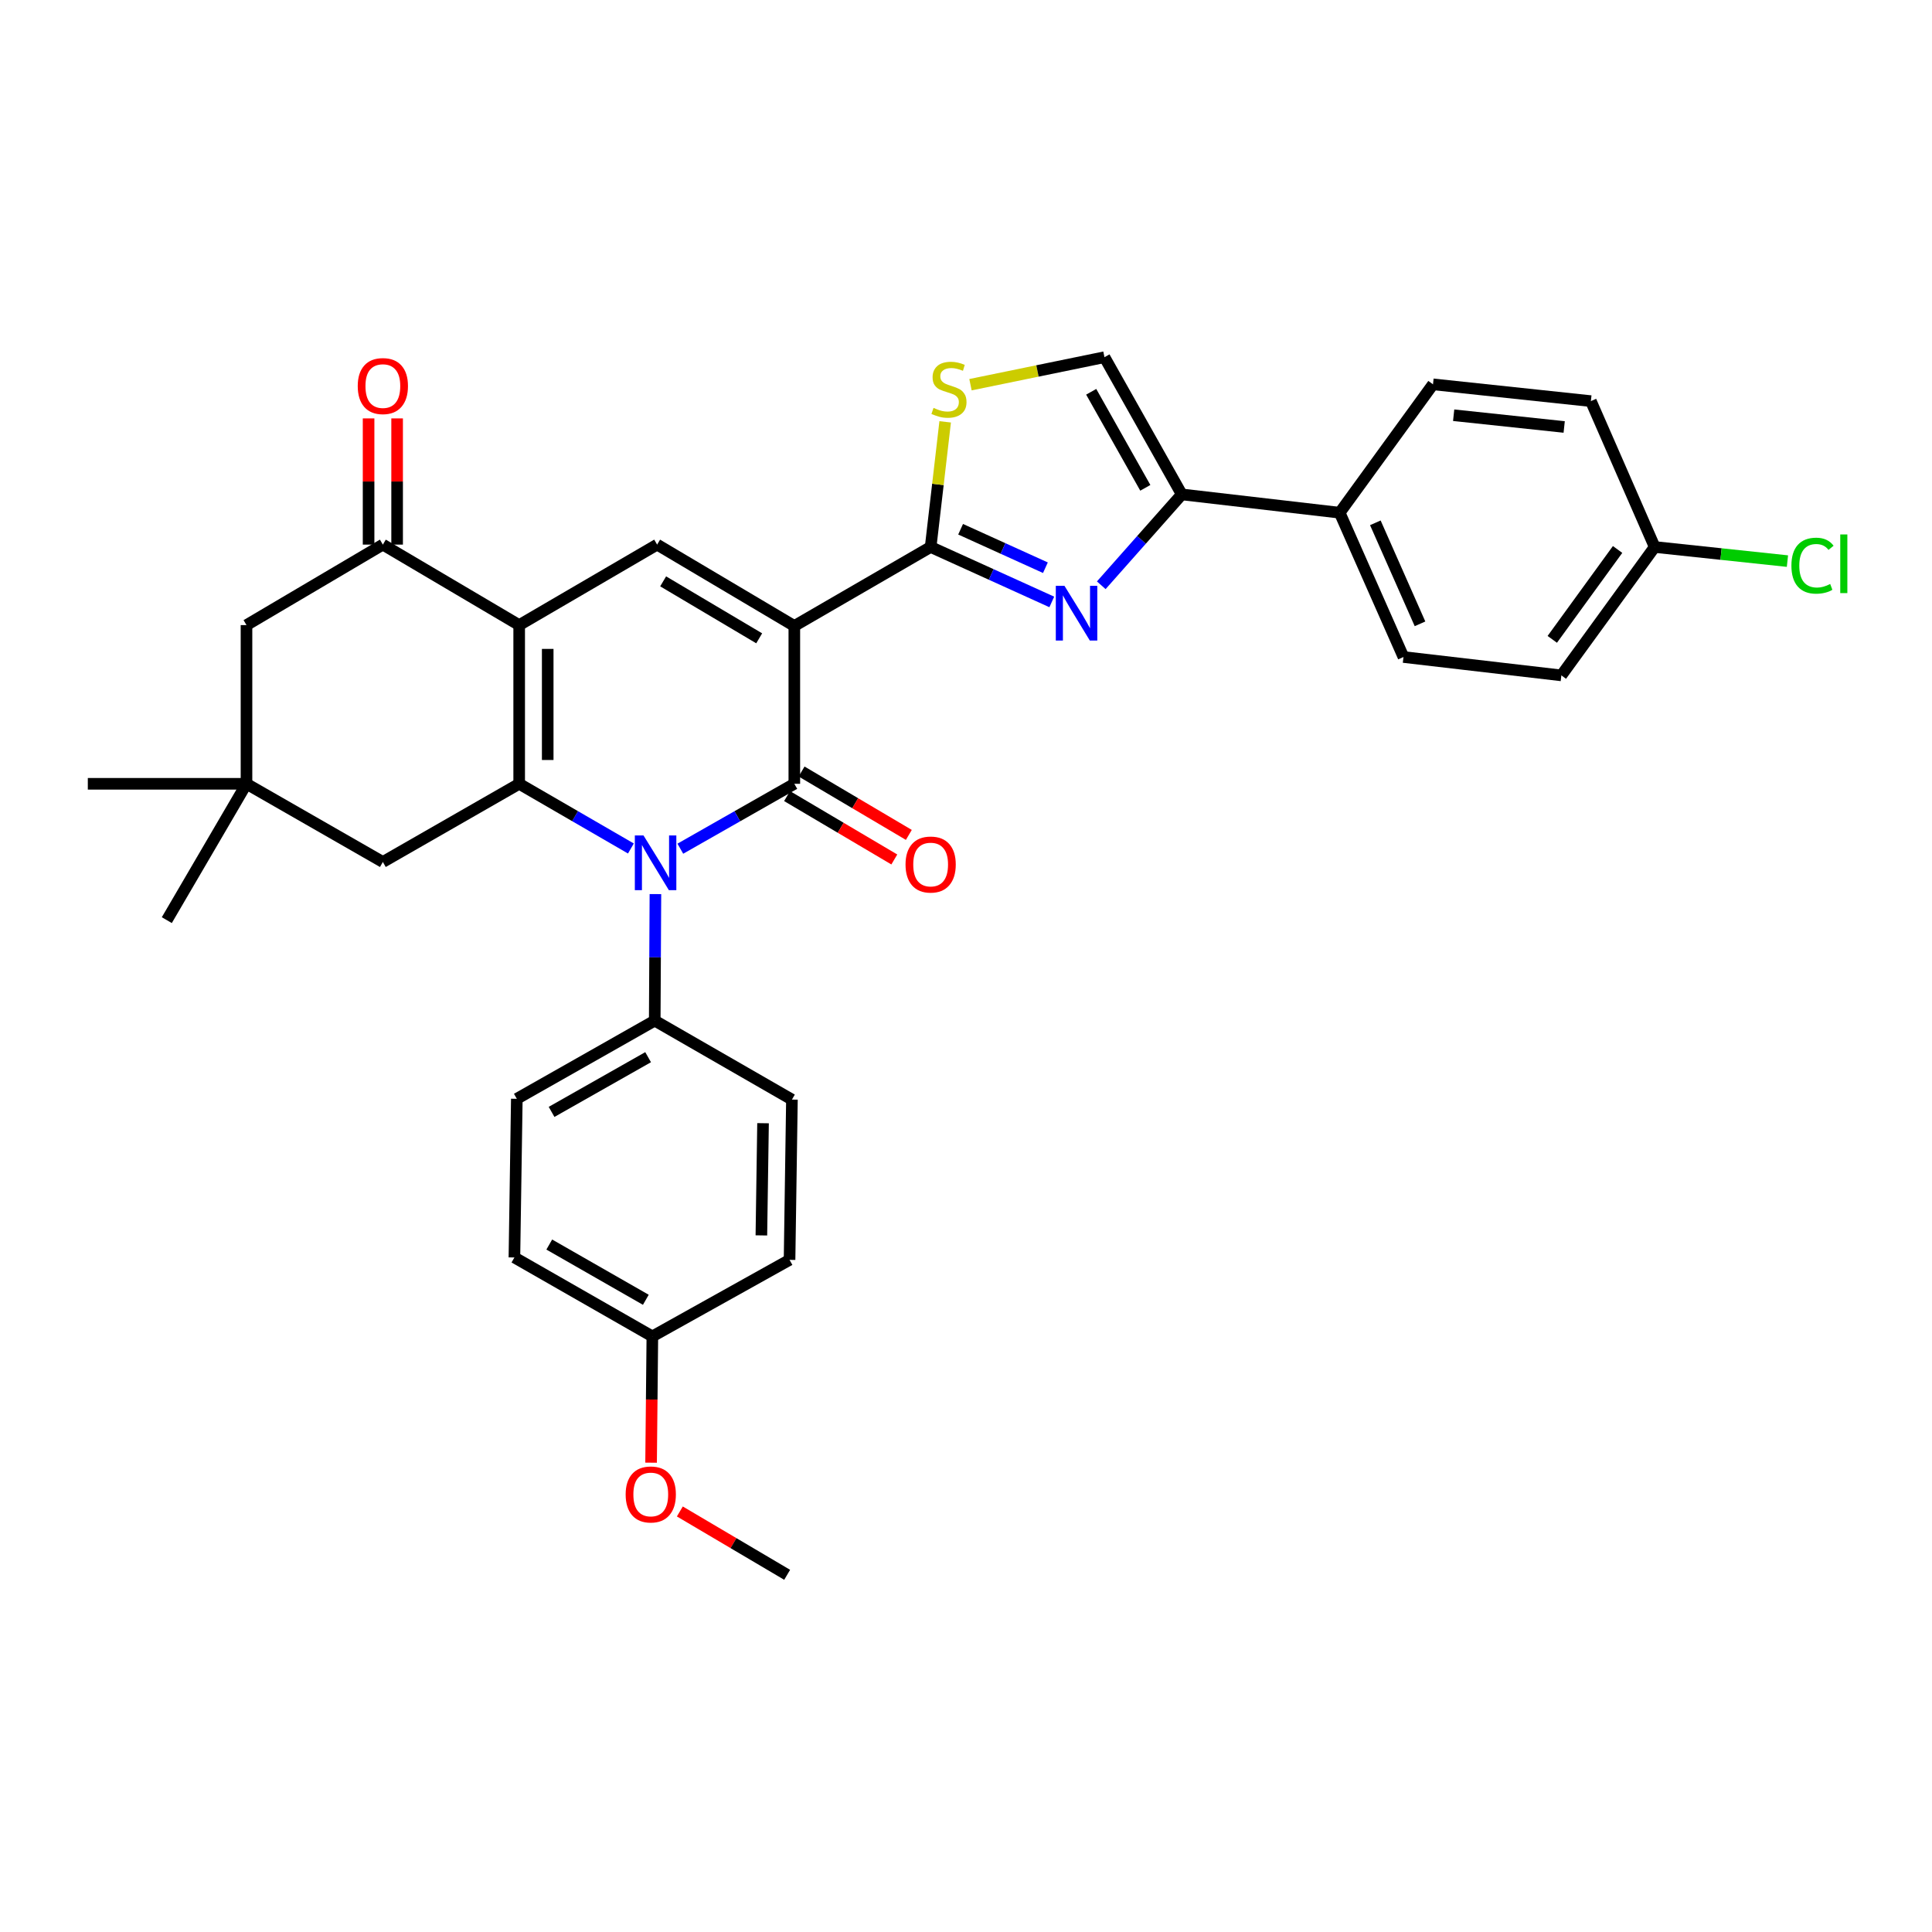 <?xml version='1.0' encoding='iso-8859-1'?>
<svg version='1.1' baseProfile='full'
              xmlns='http://www.w3.org/2000/svg'
                      xmlns:rdkit='http://www.rdkit.org/xml'
                      xmlns:xlink='http://www.w3.org/1999/xlink'
                  xml:space='preserve'
width='1000px' height='1000px' viewBox='0 0 1000 1000'>
<!-- END OF HEADER -->
<rect style='opacity:1.0;fill:#FFFFFF;stroke:none' width='1000' height='1000' x='0' y='0'> </rect>
<path class='bond-0' d='M 411.14,324.004 L 411.14,405.693' style='fill:none;fill-rule:evenodd;stroke:#000000;stroke-width:6px;stroke-linecap:butt;stroke-linejoin:miter;stroke-opacity:1' />
<path class='bond-4' d='M 411.14,324.004 L 481.702,283.119' style='fill:none;fill-rule:evenodd;stroke:#000000;stroke-width:6px;stroke-linecap:butt;stroke-linejoin:miter;stroke-opacity:1' />
<path class='bond-5' d='M 411.14,324.004 L 340.126,281.888' style='fill:none;fill-rule:evenodd;stroke:#000000;stroke-width:6px;stroke-linecap:butt;stroke-linejoin:miter;stroke-opacity:1' />
<path class='bond-5' d='M 392.954,330.39 L 343.245,300.909' style='fill:none;fill-rule:evenodd;stroke:#000000;stroke-width:6px;stroke-linecap:butt;stroke-linejoin:miter;stroke-opacity:1' />
<path class='bond-1' d='M 411.14,405.693 L 381.638,422.49' style='fill:none;fill-rule:evenodd;stroke:#000000;stroke-width:6px;stroke-linecap:butt;stroke-linejoin:miter;stroke-opacity:1' />
<path class='bond-1' d='M 381.638,422.49 L 352.136,439.287' style='fill:none;fill-rule:evenodd;stroke:#0000FF;stroke-width:6px;stroke-linecap:butt;stroke-linejoin:miter;stroke-opacity:1' />
<path class='bond-14' d='M 407.383,412.05 L 435.139,428.455' style='fill:none;fill-rule:evenodd;stroke:#000000;stroke-width:6px;stroke-linecap:butt;stroke-linejoin:miter;stroke-opacity:1' />
<path class='bond-14' d='M 435.139,428.455 L 462.896,444.861' style='fill:none;fill-rule:evenodd;stroke:#FF0000;stroke-width:6px;stroke-linecap:butt;stroke-linejoin:miter;stroke-opacity:1' />
<path class='bond-14' d='M 414.897,399.335 L 442.654,415.741' style='fill:none;fill-rule:evenodd;stroke:#000000;stroke-width:6px;stroke-linecap:butt;stroke-linejoin:miter;stroke-opacity:1' />
<path class='bond-14' d='M 442.654,415.741 L 470.411,432.146' style='fill:none;fill-rule:evenodd;stroke:#FF0000;stroke-width:6px;stroke-linecap:butt;stroke-linejoin:miter;stroke-opacity:1' />
<path class='bond-12' d='M 339.243,462.78 L 339.065,495.527' style='fill:none;fill-rule:evenodd;stroke:#0000FF;stroke-width:6px;stroke-linecap:butt;stroke-linejoin:miter;stroke-opacity:1' />
<path class='bond-12' d='M 339.065,495.527 L 338.887,528.274' style='fill:none;fill-rule:evenodd;stroke:#000000;stroke-width:6px;stroke-linecap:butt;stroke-linejoin:miter;stroke-opacity:1' />
<path class='bond-33' d='M 326.551,439.177 L 297.639,422.435' style='fill:none;fill-rule:evenodd;stroke:#0000FF;stroke-width:6px;stroke-linecap:butt;stroke-linejoin:miter;stroke-opacity:1' />
<path class='bond-33' d='M 297.639,422.435 L 268.727,405.693' style='fill:none;fill-rule:evenodd;stroke:#000000;stroke-width:6px;stroke-linecap:butt;stroke-linejoin:miter;stroke-opacity:1' />
<path class='bond-2' d='M 268.727,323.553 L 340.126,281.888' style='fill:none;fill-rule:evenodd;stroke:#000000;stroke-width:6px;stroke-linecap:butt;stroke-linejoin:miter;stroke-opacity:1' />
<path class='bond-3' d='M 268.727,323.553 L 268.727,405.693' style='fill:none;fill-rule:evenodd;stroke:#000000;stroke-width:6px;stroke-linecap:butt;stroke-linejoin:miter;stroke-opacity:1' />
<path class='bond-3' d='M 283.496,335.874 L 283.496,393.372' style='fill:none;fill-rule:evenodd;stroke:#000000;stroke-width:6px;stroke-linecap:butt;stroke-linejoin:miter;stroke-opacity:1' />
<path class='bond-8' d='M 268.727,323.553 L 198.165,281.888' style='fill:none;fill-rule:evenodd;stroke:#000000;stroke-width:6px;stroke-linecap:butt;stroke-linejoin:miter;stroke-opacity:1' />
<path class='bond-11' d='M 268.727,405.693 L 198.165,446.159' style='fill:none;fill-rule:evenodd;stroke:#000000;stroke-width:6px;stroke-linecap:butt;stroke-linejoin:miter;stroke-opacity:1' />
<path class='bond-6' d='M 481.702,283.119 L 513.055,297.341' style='fill:none;fill-rule:evenodd;stroke:#000000;stroke-width:6px;stroke-linecap:butt;stroke-linejoin:miter;stroke-opacity:1' />
<path class='bond-6' d='M 513.055,297.341 L 544.407,311.563' style='fill:none;fill-rule:evenodd;stroke:#0000FF;stroke-width:6px;stroke-linecap:butt;stroke-linejoin:miter;stroke-opacity:1' />
<path class='bond-6' d='M 497.209,273.936 L 519.156,283.891' style='fill:none;fill-rule:evenodd;stroke:#000000;stroke-width:6px;stroke-linecap:butt;stroke-linejoin:miter;stroke-opacity:1' />
<path class='bond-6' d='M 519.156,283.891 L 541.103,293.846' style='fill:none;fill-rule:evenodd;stroke:#0000FF;stroke-width:6px;stroke-linecap:butt;stroke-linejoin:miter;stroke-opacity:1' />
<path class='bond-9' d='M 481.702,283.119 L 485.462,250.731' style='fill:none;fill-rule:evenodd;stroke:#000000;stroke-width:6px;stroke-linecap:butt;stroke-linejoin:miter;stroke-opacity:1' />
<path class='bond-9' d='M 485.462,250.731 L 489.221,218.343' style='fill:none;fill-rule:evenodd;stroke:#CCCC00;stroke-width:6px;stroke-linecap:butt;stroke-linejoin:miter;stroke-opacity:1' />
<path class='bond-7' d='M 570.014,302.936 L 590.849,279.42' style='fill:none;fill-rule:evenodd;stroke:#0000FF;stroke-width:6px;stroke-linecap:butt;stroke-linejoin:miter;stroke-opacity:1' />
<path class='bond-7' d='M 590.849,279.42 L 611.685,255.903' style='fill:none;fill-rule:evenodd;stroke:#000000;stroke-width:6px;stroke-linecap:butt;stroke-linejoin:miter;stroke-opacity:1' />
<path class='bond-16' d='M 611.685,255.903 L 693.414,265.38' style='fill:none;fill-rule:evenodd;stroke:#000000;stroke-width:6px;stroke-linecap:butt;stroke-linejoin:miter;stroke-opacity:1' />
<path class='bond-34' d='M 611.685,255.903 L 571.669,184.882' style='fill:none;fill-rule:evenodd;stroke:#000000;stroke-width:6px;stroke-linecap:butt;stroke-linejoin:miter;stroke-opacity:1' />
<path class='bond-34' d='M 592.815,252.5 L 564.805,202.784' style='fill:none;fill-rule:evenodd;stroke:#000000;stroke-width:6px;stroke-linecap:butt;stroke-linejoin:miter;stroke-opacity:1' />
<path class='bond-15' d='M 198.165,281.888 L 127.586,323.553' style='fill:none;fill-rule:evenodd;stroke:#000000;stroke-width:6px;stroke-linecap:butt;stroke-linejoin:miter;stroke-opacity:1' />
<path class='bond-17' d='M 205.549,281.888 L 205.549,249.225' style='fill:none;fill-rule:evenodd;stroke:#000000;stroke-width:6px;stroke-linecap:butt;stroke-linejoin:miter;stroke-opacity:1' />
<path class='bond-17' d='M 205.549,249.225 L 205.549,216.562' style='fill:none;fill-rule:evenodd;stroke:#FF0000;stroke-width:6px;stroke-linecap:butt;stroke-linejoin:miter;stroke-opacity:1' />
<path class='bond-17' d='M 190.78,281.888 L 190.78,249.225' style='fill:none;fill-rule:evenodd;stroke:#000000;stroke-width:6px;stroke-linecap:butt;stroke-linejoin:miter;stroke-opacity:1' />
<path class='bond-17' d='M 190.78,249.225 L 190.78,216.562' style='fill:none;fill-rule:evenodd;stroke:#FF0000;stroke-width:6px;stroke-linecap:butt;stroke-linejoin:miter;stroke-opacity:1' />
<path class='bond-10' d='M 502.321,199.12 L 536.995,192.001' style='fill:none;fill-rule:evenodd;stroke:#CCCC00;stroke-width:6px;stroke-linecap:butt;stroke-linejoin:miter;stroke-opacity:1' />
<path class='bond-10' d='M 536.995,192.001 L 571.669,184.882' style='fill:none;fill-rule:evenodd;stroke:#000000;stroke-width:6px;stroke-linecap:butt;stroke-linejoin:miter;stroke-opacity:1' />
<path class='bond-35' d='M 198.165,446.159 L 127.586,405.693' style='fill:none;fill-rule:evenodd;stroke:#000000;stroke-width:6px;stroke-linecap:butt;stroke-linejoin:miter;stroke-opacity:1' />
<path class='bond-18' d='M 338.887,528.274 L 267.505,568.741' style='fill:none;fill-rule:evenodd;stroke:#000000;stroke-width:6px;stroke-linecap:butt;stroke-linejoin:miter;stroke-opacity:1' />
<path class='bond-18' d='M 335.463,547.192 L 285.495,575.519' style='fill:none;fill-rule:evenodd;stroke:#000000;stroke-width:6px;stroke-linecap:butt;stroke-linejoin:miter;stroke-opacity:1' />
<path class='bond-19' d='M 338.887,528.274 L 409.901,569.143' style='fill:none;fill-rule:evenodd;stroke:#000000;stroke-width:6px;stroke-linecap:butt;stroke-linejoin:miter;stroke-opacity:1' />
<path class='bond-13' d='M 127.586,405.693 L 127.586,323.553' style='fill:none;fill-rule:evenodd;stroke:#000000;stroke-width:6px;stroke-linecap:butt;stroke-linejoin:miter;stroke-opacity:1' />
<path class='bond-30' d='M 127.586,405.693 L 45.455,405.693' style='fill:none;fill-rule:evenodd;stroke:#000000;stroke-width:6px;stroke-linecap:butt;stroke-linejoin:miter;stroke-opacity:1' />
<path class='bond-31' d='M 127.586,405.693 L 86.34,476.263' style='fill:none;fill-rule:evenodd;stroke:#000000;stroke-width:6px;stroke-linecap:butt;stroke-linejoin:miter;stroke-opacity:1' />
<path class='bond-20' d='M 693.414,265.38 L 726.439,340.07' style='fill:none;fill-rule:evenodd;stroke:#000000;stroke-width:6px;stroke-linecap:butt;stroke-linejoin:miter;stroke-opacity:1' />
<path class='bond-20' d='M 711.875,270.611 L 734.993,322.894' style='fill:none;fill-rule:evenodd;stroke:#000000;stroke-width:6px;stroke-linecap:butt;stroke-linejoin:miter;stroke-opacity:1' />
<path class='bond-21' d='M 693.414,265.38 L 741.717,198.928' style='fill:none;fill-rule:evenodd;stroke:#000000;stroke-width:6px;stroke-linecap:butt;stroke-linejoin:miter;stroke-opacity:1' />
<path class='bond-26' d='M 267.505,568.741 L 266.257,650.864' style='fill:none;fill-rule:evenodd;stroke:#000000;stroke-width:6px;stroke-linecap:butt;stroke-linejoin:miter;stroke-opacity:1' />
<path class='bond-27' d='M 409.901,569.143 L 408.67,652.103' style='fill:none;fill-rule:evenodd;stroke:#000000;stroke-width:6px;stroke-linecap:butt;stroke-linejoin:miter;stroke-opacity:1' />
<path class='bond-27' d='M 394.949,581.368 L 394.088,639.44' style='fill:none;fill-rule:evenodd;stroke:#000000;stroke-width:6px;stroke-linecap:butt;stroke-linejoin:miter;stroke-opacity:1' />
<path class='bond-25' d='M 726.439,340.07 L 808.16,349.579' style='fill:none;fill-rule:evenodd;stroke:#000000;stroke-width:6px;stroke-linecap:butt;stroke-linejoin:miter;stroke-opacity:1' />
<path class='bond-24' d='M 741.717,198.928 L 823.438,207.617' style='fill:none;fill-rule:evenodd;stroke:#000000;stroke-width:6px;stroke-linecap:butt;stroke-linejoin:miter;stroke-opacity:1' />
<path class='bond-24' d='M 752.413,214.918 L 809.618,221' style='fill:none;fill-rule:evenodd;stroke:#000000;stroke-width:6px;stroke-linecap:butt;stroke-linejoin:miter;stroke-opacity:1' />
<path class='bond-22' d='M 856.454,283.119 L 823.438,207.617' style='fill:none;fill-rule:evenodd;stroke:#000000;stroke-width:6px;stroke-linecap:butt;stroke-linejoin:miter;stroke-opacity:1' />
<path class='bond-28' d='M 856.454,283.119 L 890.815,286.774' style='fill:none;fill-rule:evenodd;stroke:#000000;stroke-width:6px;stroke-linecap:butt;stroke-linejoin:miter;stroke-opacity:1' />
<path class='bond-28' d='M 890.815,286.774 L 925.177,290.428' style='fill:none;fill-rule:evenodd;stroke:#00CC00;stroke-width:6px;stroke-linecap:butt;stroke-linejoin:miter;stroke-opacity:1' />
<path class='bond-37' d='M 856.454,283.119 L 808.16,349.579' style='fill:none;fill-rule:evenodd;stroke:#000000;stroke-width:6px;stroke-linecap:butt;stroke-linejoin:miter;stroke-opacity:1' />
<path class='bond-37' d='M 837.263,284.406 L 803.457,330.928' style='fill:none;fill-rule:evenodd;stroke:#000000;stroke-width:6px;stroke-linecap:butt;stroke-linejoin:miter;stroke-opacity:1' />
<path class='bond-23' d='M 337.657,691.716 L 408.67,652.103' style='fill:none;fill-rule:evenodd;stroke:#000000;stroke-width:6px;stroke-linecap:butt;stroke-linejoin:miter;stroke-opacity:1' />
<path class='bond-29' d='M 337.657,691.716 L 337.329,724.399' style='fill:none;fill-rule:evenodd;stroke:#000000;stroke-width:6px;stroke-linecap:butt;stroke-linejoin:miter;stroke-opacity:1' />
<path class='bond-29' d='M 337.329,724.399 L 337,757.082' style='fill:none;fill-rule:evenodd;stroke:#FF0000;stroke-width:6px;stroke-linecap:butt;stroke-linejoin:miter;stroke-opacity:1' />
<path class='bond-36' d='M 337.657,691.716 L 266.257,650.864' style='fill:none;fill-rule:evenodd;stroke:#000000;stroke-width:6px;stroke-linecap:butt;stroke-linejoin:miter;stroke-opacity:1' />
<path class='bond-36' d='M 334.281,672.77 L 284.302,644.173' style='fill:none;fill-rule:evenodd;stroke:#000000;stroke-width:6px;stroke-linecap:butt;stroke-linejoin:miter;stroke-opacity:1' />
<path class='bond-32' d='M 351.886,782.329 L 379.658,798.724' style='fill:none;fill-rule:evenodd;stroke:#FF0000;stroke-width:6px;stroke-linecap:butt;stroke-linejoin:miter;stroke-opacity:1' />
<path class='bond-32' d='M 379.658,798.724 L 407.431,815.118' style='fill:none;fill-rule:evenodd;stroke:#000000;stroke-width:6px;stroke-linecap:butt;stroke-linejoin:miter;stroke-opacity:1' />
<path  class='atom-2' d='M 333.07 432.418
L 342.35 447.418
Q 343.27 448.898, 344.75 451.578
Q 346.23 454.258, 346.31 454.418
L 346.31 432.418
L 350.07 432.418
L 350.07 460.738
L 346.19 460.738
L 336.23 444.338
Q 335.07 442.418, 333.83 440.218
Q 332.63 438.018, 332.27 437.338
L 332.27 460.738
L 328.59 460.738
L 328.59 432.418
L 333.07 432.418
' fill='#0000FF'/>
<path  class='atom-7' d='M 550.961 303.215
L 560.241 318.215
Q 561.161 319.695, 562.641 322.375
Q 564.121 325.055, 564.201 325.215
L 564.201 303.215
L 567.961 303.215
L 567.961 331.535
L 564.081 331.535
L 554.121 315.135
Q 552.961 313.215, 551.721 311.015
Q 550.521 308.815, 550.161 308.135
L 550.161 331.535
L 546.481 331.535
L 546.481 303.215
L 550.961 303.215
' fill='#0000FF'/>
<path  class='atom-10' d='M 483.187 211.126
Q 483.507 211.246, 484.827 211.806
Q 486.147 212.366, 487.587 212.726
Q 489.067 213.046, 490.507 213.046
Q 493.187 213.046, 494.747 211.766
Q 496.307 210.446, 496.307 208.166
Q 496.307 206.606, 495.507 205.646
Q 494.747 204.686, 493.547 204.166
Q 492.347 203.646, 490.347 203.046
Q 487.827 202.286, 486.307 201.566
Q 484.827 200.846, 483.747 199.326
Q 482.707 197.806, 482.707 195.246
Q 482.707 191.686, 485.107 189.486
Q 487.547 187.286, 492.347 187.286
Q 495.627 187.286, 499.347 188.846
L 498.427 191.926
Q 495.027 190.526, 492.467 190.526
Q 489.707 190.526, 488.187 191.686
Q 486.667 192.806, 486.707 194.766
Q 486.707 196.286, 487.467 197.206
Q 488.267 198.126, 489.387 198.646
Q 490.547 199.166, 492.467 199.766
Q 495.027 200.566, 496.547 201.366
Q 498.067 202.166, 499.147 203.806
Q 500.267 205.406, 500.267 208.166
Q 500.267 212.086, 497.627 214.206
Q 495.027 216.286, 490.667 216.286
Q 488.147 216.286, 486.227 215.726
Q 484.347 215.206, 482.107 214.286
L 483.187 211.126
' fill='#CCCC00'/>
<path  class='atom-15' d='M 468.702 447.478
Q 468.702 440.678, 472.062 436.878
Q 475.422 433.078, 481.702 433.078
Q 487.982 433.078, 491.342 436.878
Q 494.702 440.678, 494.702 447.478
Q 494.702 454.358, 491.302 458.278
Q 487.902 462.158, 481.702 462.158
Q 475.462 462.158, 472.062 458.278
Q 468.702 454.398, 468.702 447.478
M 481.702 458.958
Q 486.022 458.958, 488.342 456.078
Q 490.702 453.158, 490.702 447.478
Q 490.702 441.918, 488.342 439.118
Q 486.022 436.278, 481.702 436.278
Q 477.382 436.278, 475.022 439.078
Q 472.702 441.878, 472.702 447.478
Q 472.702 453.198, 475.022 456.078
Q 477.382 458.958, 481.702 458.958
' fill='#FF0000'/>
<path  class='atom-18' d='M 185.165 199.829
Q 185.165 193.029, 188.525 189.229
Q 191.885 185.429, 198.165 185.429
Q 204.445 185.429, 207.805 189.229
Q 211.165 193.029, 211.165 199.829
Q 211.165 206.709, 207.765 210.629
Q 204.365 214.509, 198.165 214.509
Q 191.925 214.509, 188.525 210.629
Q 185.165 206.749, 185.165 199.829
M 198.165 211.309
Q 202.485 211.309, 204.805 208.429
Q 207.165 205.509, 207.165 199.829
Q 207.165 194.269, 204.805 191.469
Q 202.485 188.629, 198.165 188.629
Q 193.845 188.629, 191.485 191.429
Q 189.165 194.229, 189.165 199.829
Q 189.165 205.549, 191.485 208.429
Q 193.845 211.309, 198.165 211.309
' fill='#FF0000'/>
<path  class='atom-29' d='M 927.231 292.788
Q 927.231 285.748, 930.511 282.068
Q 933.831 278.348, 940.111 278.348
Q 945.951 278.348, 949.071 282.468
L 946.431 284.628
Q 944.151 281.628, 940.111 281.628
Q 935.831 281.628, 933.551 284.508
Q 931.311 287.348, 931.311 292.788
Q 931.311 298.388, 933.631 301.268
Q 935.991 304.148, 940.551 304.148
Q 943.671 304.148, 947.311 302.268
L 948.431 305.268
Q 946.951 306.228, 944.711 306.788
Q 942.471 307.348, 939.991 307.348
Q 933.831 307.348, 930.511 303.588
Q 927.231 299.828, 927.231 292.788
' fill='#00CC00'/>
<path  class='atom-29' d='M 952.511 276.628
L 956.191 276.628
L 956.191 306.988
L 952.511 306.988
L 952.511 276.628
' fill='#00CC00'/>
<path  class='atom-30' d='M 323.836 773.526
Q 323.836 766.726, 327.196 762.926
Q 330.556 759.126, 336.836 759.126
Q 343.116 759.126, 346.476 762.926
Q 349.836 766.726, 349.836 773.526
Q 349.836 780.406, 346.436 784.326
Q 343.036 788.206, 336.836 788.206
Q 330.596 788.206, 327.196 784.326
Q 323.836 780.446, 323.836 773.526
M 336.836 785.006
Q 341.156 785.006, 343.476 782.126
Q 345.836 779.206, 345.836 773.526
Q 345.836 767.966, 343.476 765.166
Q 341.156 762.326, 336.836 762.326
Q 332.516 762.326, 330.156 765.126
Q 327.836 767.926, 327.836 773.526
Q 327.836 779.246, 330.156 782.126
Q 332.516 785.006, 336.836 785.006
' fill='#FF0000'/>
</svg>
